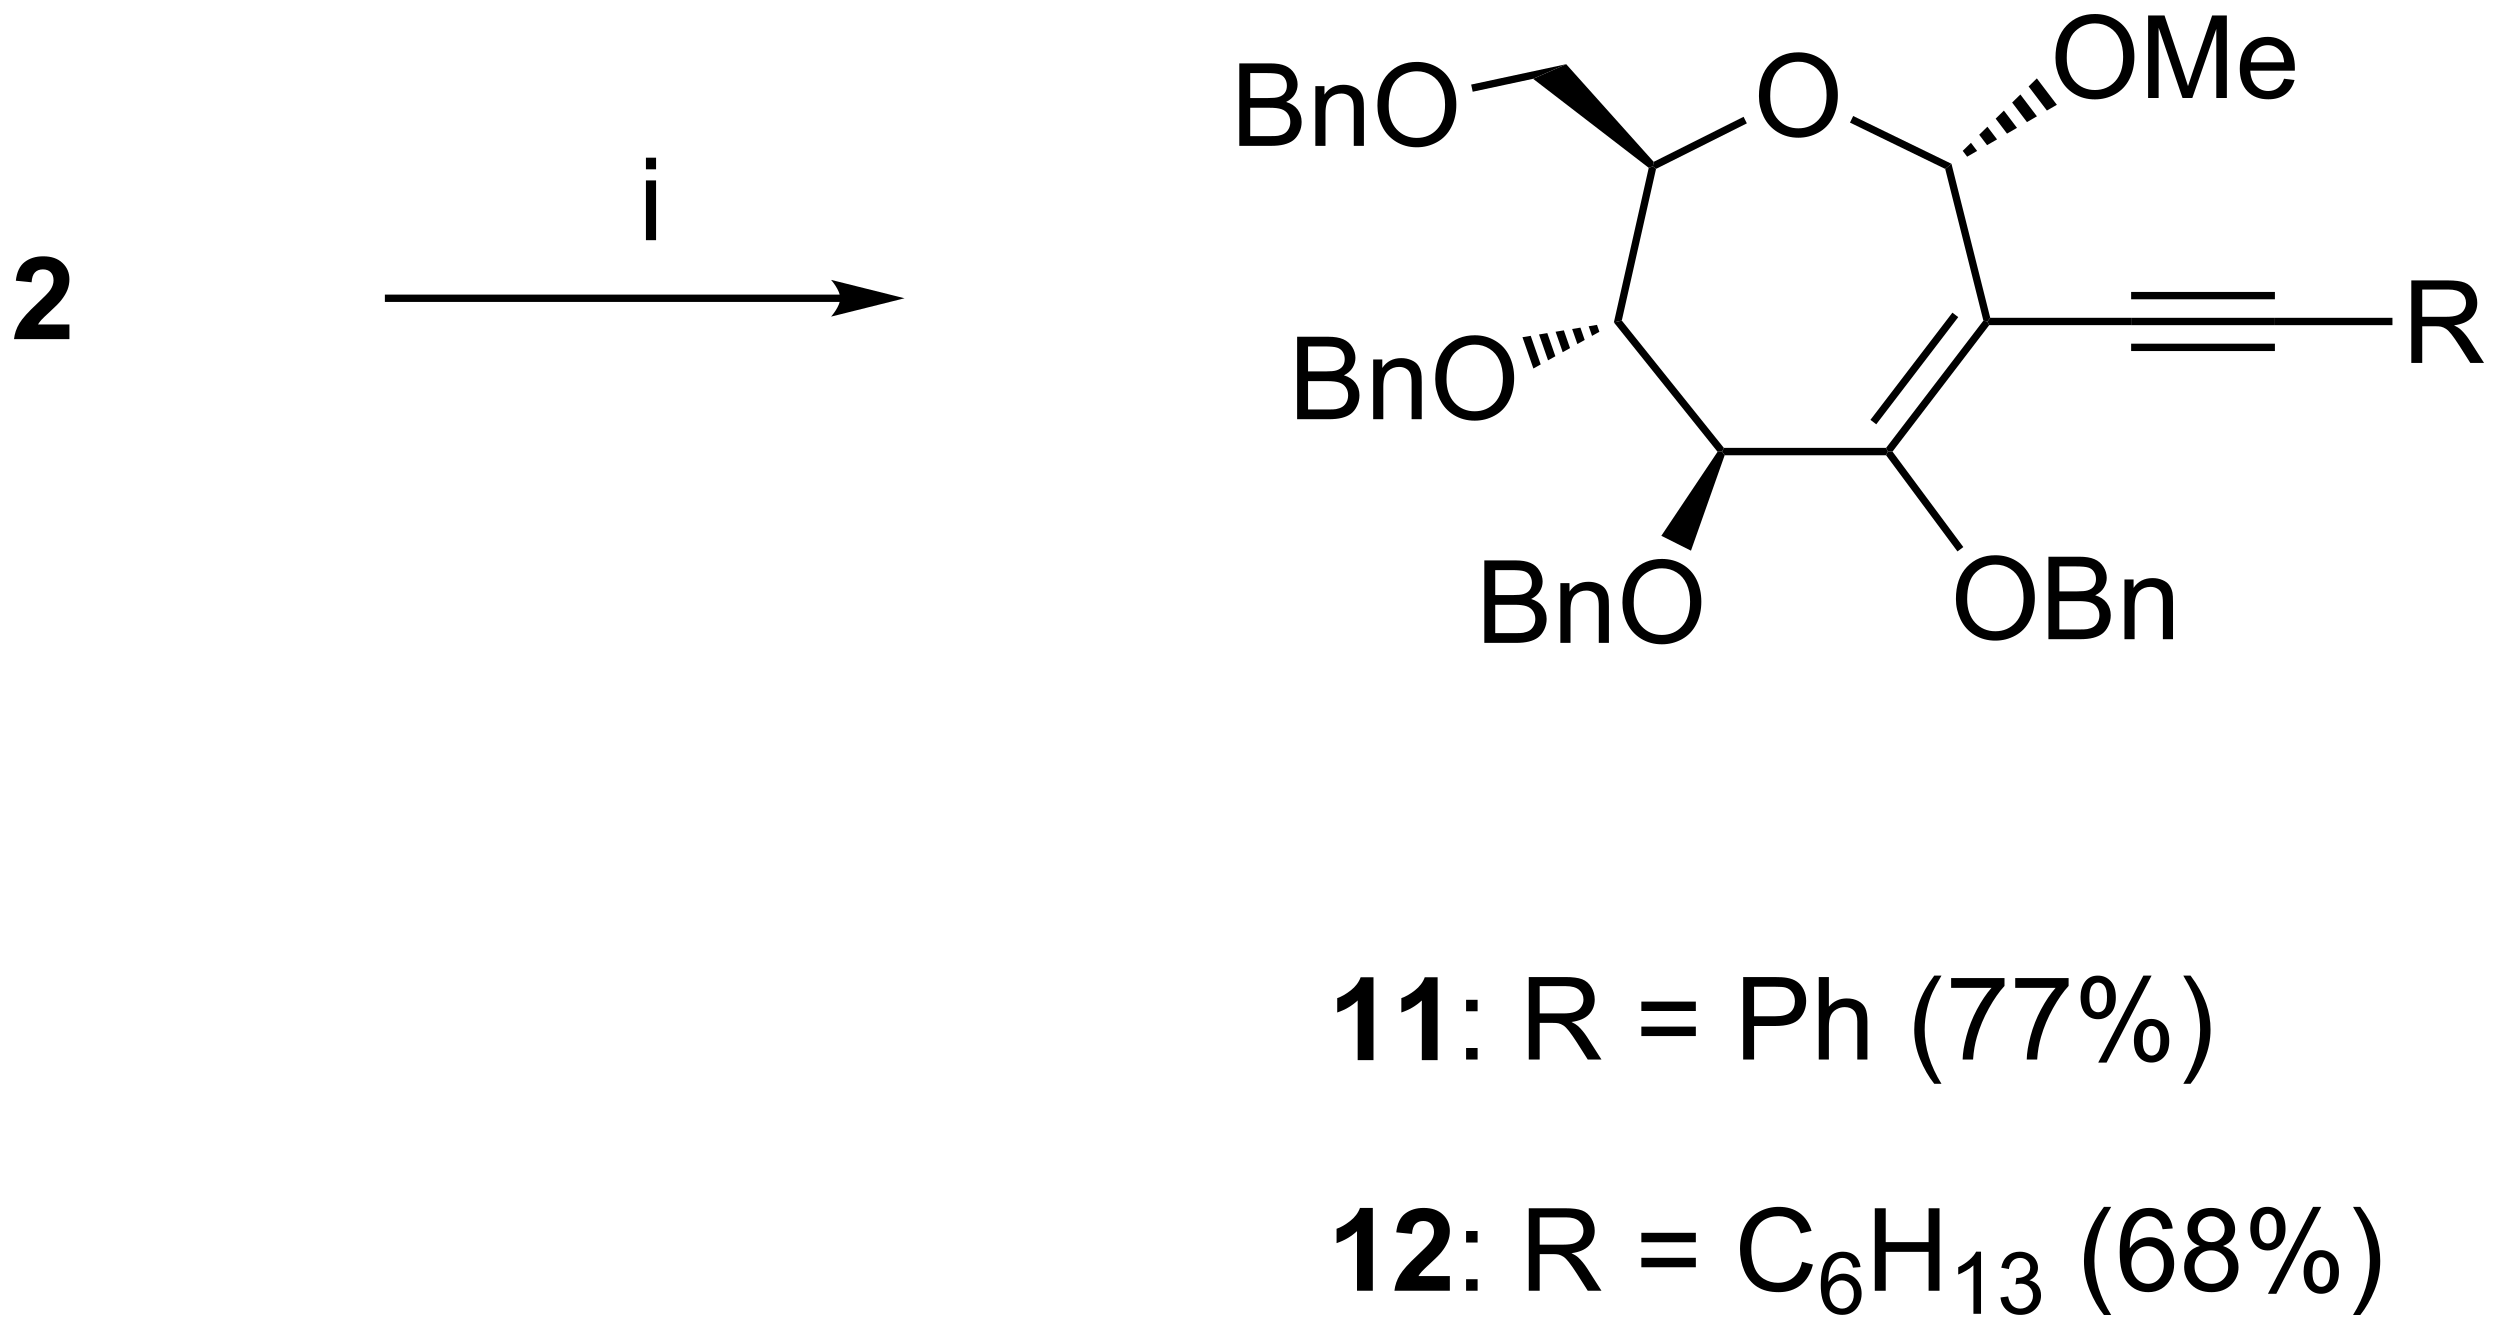 <?xml version="1.0" encoding="UTF-8"?>
<!DOCTYPE svg PUBLIC '-//W3C//DTD SVG 1.0//EN'
          'http://www.w3.org/TR/2001/REC-SVG-20010904/DTD/svg10.dtd'>
<svg stroke-dasharray="none" shape-rendering="auto" xmlns="http://www.w3.org/2000/svg" font-family="'Dialog'" text-rendering="auto" width="476" fill-opacity="1" color-interpolation="auto" color-rendering="auto" preserveAspectRatio="xMidYMid meet" font-size="12px" viewBox="0 0 476 254" fill="black" xmlns:xlink="http://www.w3.org/1999/xlink" stroke="black" image-rendering="auto" stroke-miterlimit="10" stroke-linecap="square" stroke-linejoin="miter" font-style="normal" stroke-width="1" height="254" stroke-dashoffset="0" font-weight="normal" stroke-opacity="1"
><!--Generated by the Batik Graphics2D SVG Generator--><defs id="genericDefs"
  /><g
  ><defs id="defs1"
    ><clipPath clipPathUnits="userSpaceOnUse" id="clipPath1"
      ><path d="M0.839 1.598 L179.194 1.598 L179.194 96.489 L0.839 96.489 L0.839 1.598 Z"
      /></clipPath
      ><clipPath clipPathUnits="userSpaceOnUse" id="clipPath2"
      ><path d="M-0.022 12.671 L-0.022 104.923 L173.374 104.923 L173.374 12.671 Z"
      /></clipPath
    ></defs
    ><g transform="scale(2.667,2.667) translate(-0.839,-1.598) matrix(1.029,0,0,1.029,0.861,-11.435)"
    ><path d="M95.27 86.216 L94.173 86.216 L94.173 82.078 Q93.572 82.641 92.754 82.912 L92.754 81.914 Q93.184 81.773 93.686 81.383 Q94.192 80.99 94.379 80.466 L95.27 80.466 L95.27 86.216 ZM99.719 86.216 L98.623 86.216 L98.623 82.078 Q98.021 82.641 97.203 82.912 L97.203 81.914 Q97.633 81.773 98.135 81.383 Q98.641 80.99 98.828 80.466 L99.719 80.466 L99.719 86.216 Z" stroke="none" clip-path="url(#clipPath2)"
    /></g
    ><g transform="matrix(2.743,0,0,2.743,0.059,-34.756)"
    ><path d="M101.744 82.867 L101.744 82.068 L102.543 82.068 L102.543 82.867 L101.744 82.867 ZM101.744 86.216 L101.744 85.414 L102.543 85.414 L102.543 86.216 L101.744 86.216 ZM106.095 86.216 L106.095 80.49 L108.634 80.49 Q109.4 80.49 109.798 80.643 Q110.197 80.797 110.434 81.188 Q110.673 81.578 110.673 82.052 Q110.673 82.662 110.278 83.081 Q109.884 83.498 109.059 83.609 Q109.361 83.755 109.517 83.896 Q109.848 84.201 110.145 84.656 L111.142 86.216 L110.189 86.216 L109.431 85.023 Q109.098 84.508 108.882 84.234 Q108.668 83.961 108.499 83.852 Q108.33 83.742 108.153 83.701 Q108.025 83.672 107.731 83.672 L106.853 83.672 L106.853 86.216 L106.095 86.216 ZM106.853 83.016 L108.481 83.016 Q109.001 83.016 109.293 82.909 Q109.587 82.802 109.738 82.565 Q109.892 82.328 109.892 82.052 Q109.892 81.646 109.595 81.385 Q109.301 81.123 108.665 81.123 L106.853 81.123 L106.853 83.016 ZM117.692 82.849 L113.91 82.849 L113.91 82.193 L117.692 82.193 L117.692 82.849 ZM117.692 84.586 L113.91 84.586 L113.91 83.93 L117.692 83.93 L117.692 84.586 ZM120.977 86.216 L120.977 80.49 L123.138 80.49 Q123.709 80.49 124.008 80.544 Q124.43 80.615 124.714 80.813 Q125 81.008 125.175 81.365 Q125.349 81.719 125.349 82.146 Q125.349 82.875 124.883 83.383 Q124.419 83.888 123.203 83.888 L121.734 83.888 L121.734 86.216 L120.977 86.216 ZM121.734 83.211 L123.216 83.211 Q123.951 83.211 124.258 82.938 Q124.568 82.664 124.568 82.169 Q124.568 81.81 124.386 81.555 Q124.203 81.297 123.906 81.216 Q123.716 81.164 123.201 81.164 L121.734 81.164 L121.734 83.211 ZM126.224 86.216 L126.224 80.49 L126.927 80.49 L126.927 82.544 Q127.419 81.974 128.169 81.974 Q128.63 81.974 128.969 82.156 Q129.31 82.336 129.456 82.656 Q129.602 82.977 129.602 83.586 L129.602 86.216 L128.899 86.216 L128.899 83.586 Q128.899 83.06 128.669 82.82 Q128.443 82.578 128.024 82.578 Q127.711 82.578 127.435 82.742 Q127.162 82.904 127.044 83.182 Q126.927 83.458 126.927 83.945 L126.927 86.216 L126.224 86.216 ZM134.24 87.901 Q133.656 87.167 133.253 86.182 Q132.852 85.195 132.852 84.141 Q132.852 83.211 133.154 82.359 Q133.505 81.373 134.24 80.391 L134.742 80.391 Q134.271 81.203 134.117 81.552 Q133.88 82.091 133.742 82.677 Q133.576 83.406 133.576 84.146 Q133.576 86.023 134.742 87.901 L134.24 87.901 ZM135.412 81.24 L135.412 80.563 L139.117 80.563 L139.117 81.109 Q138.571 81.693 138.034 82.659 Q137.498 83.623 137.203 84.641 Q136.992 85.359 136.935 86.216 L136.211 86.216 Q136.224 85.539 136.477 84.583 Q136.732 83.625 137.206 82.737 Q137.68 81.849 138.216 81.24 L135.412 81.24 ZM139.861 81.24 L139.861 80.563 L143.567 80.563 L143.567 81.109 Q143.02 81.693 142.483 82.659 Q141.947 83.623 141.653 84.641 Q141.442 85.359 141.384 86.216 L140.66 86.216 Q140.673 85.539 140.926 84.583 Q141.181 83.625 141.655 82.737 Q142.129 81.849 142.666 81.24 L139.861 81.24 ZM144.396 81.865 Q144.396 81.25 144.703 80.82 Q145.013 80.391 145.599 80.391 Q146.138 80.391 146.49 80.776 Q146.844 81.162 146.844 81.906 Q146.844 82.633 146.487 83.026 Q146.13 83.419 145.607 83.419 Q145.086 83.419 144.74 83.034 Q144.396 82.646 144.396 81.865 ZM145.617 80.875 Q145.357 80.875 145.183 81.102 Q145.008 81.328 145.008 81.935 Q145.008 82.484 145.183 82.711 Q145.359 82.935 145.617 82.935 Q145.883 82.935 146.058 82.708 Q146.232 82.482 146.232 81.88 Q146.232 81.326 146.055 81.102 Q145.88 80.875 145.617 80.875 ZM145.623 86.427 L148.755 80.391 L149.326 80.391 L146.203 86.427 L145.623 86.427 ZM148.099 84.873 Q148.099 84.255 148.406 83.828 Q148.716 83.398 149.305 83.398 Q149.844 83.398 150.198 83.784 Q150.552 84.169 150.552 84.914 Q150.552 85.641 150.193 86.034 Q149.836 86.427 149.31 86.427 Q148.789 86.427 148.443 86.039 Q148.099 85.648 148.099 84.873 ZM149.326 83.883 Q149.06 83.883 148.886 84.109 Q148.711 84.336 148.711 84.943 Q148.711 85.49 148.886 85.716 Q149.063 85.943 149.321 85.943 Q149.591 85.943 149.763 85.716 Q149.938 85.49 149.938 84.888 Q149.938 84.333 149.761 84.109 Q149.586 83.883 149.326 83.883 ZM152.033 87.901 L151.528 87.901 Q152.697 86.023 152.697 84.146 Q152.697 83.412 152.528 82.688 Q152.395 82.102 152.158 81.563 Q152.004 81.211 151.528 80.391 L152.033 80.391 Q152.767 81.373 153.119 82.359 Q153.418 83.211 153.418 84.141 Q153.418 85.195 153.014 86.182 Q152.611 87.167 152.033 87.901 Z" stroke="none" clip-path="url(#clipPath2)"
    /></g
    ><g transform="matrix(2.743,0,0,2.743,0.059,-34.756)"
    ><path d="M95.27 102.266 L94.173 102.266 L94.173 98.128 Q93.572 98.691 92.754 98.962 L92.754 97.964 Q93.184 97.823 93.686 97.433 Q94.192 97.04 94.379 96.516 L95.27 96.516 L95.27 102.266 ZM100.617 101.245 L100.617 102.266 L96.771 102.266 Q96.833 101.688 97.146 101.17 Q97.458 100.652 98.38 99.797 Q99.123 99.105 99.289 98.86 Q99.516 98.519 99.516 98.188 Q99.516 97.821 99.318 97.623 Q99.123 97.425 98.773 97.425 Q98.43 97.425 98.227 97.633 Q98.023 97.839 97.992 98.321 L96.898 98.212 Q96.998 97.305 97.513 96.912 Q98.029 96.516 98.802 96.516 Q99.648 96.516 100.133 96.975 Q100.617 97.43 100.617 98.11 Q100.617 98.495 100.479 98.847 Q100.341 99.196 100.039 99.579 Q99.841 99.831 99.32 100.308 Q98.802 100.784 98.662 100.941 Q98.523 101.097 98.438 101.245 L100.617 101.245 Z" stroke="none" clip-path="url(#clipPath2)"
    /></g
    ><g transform="matrix(2.743,0,0,2.743,0.059,-34.756)"
    ><path d="M101.744 98.917 L101.744 98.118 L102.543 98.118 L102.543 98.917 L101.744 98.917 ZM101.744 102.266 L101.744 101.464 L102.543 101.464 L102.543 102.266 L101.744 102.266 ZM106.095 102.266 L106.095 96.54 L108.634 96.54 Q109.4 96.54 109.798 96.693 Q110.197 96.847 110.434 97.237 Q110.673 97.628 110.673 98.102 Q110.673 98.712 110.278 99.131 Q109.884 99.547 109.059 99.659 Q109.361 99.805 109.517 99.946 Q109.848 100.251 110.145 100.706 L111.142 102.266 L110.189 102.266 L109.431 101.073 Q109.098 100.558 108.882 100.284 Q108.668 100.011 108.499 99.902 Q108.33 99.792 108.153 99.751 Q108.025 99.722 107.731 99.722 L106.853 99.722 L106.853 102.266 L106.095 102.266 ZM106.853 99.066 L108.481 99.066 Q109.001 99.066 109.293 98.959 Q109.587 98.852 109.738 98.615 Q109.892 98.378 109.892 98.102 Q109.892 97.696 109.595 97.436 Q109.301 97.172 108.665 97.172 L106.853 97.172 L106.853 99.066 ZM117.692 98.899 L113.91 98.899 L113.91 98.243 L117.692 98.243 L117.692 98.899 ZM117.692 100.636 L113.91 100.636 L113.91 99.98 L117.692 99.98 L117.692 100.636 ZM125.063 100.258 L125.82 100.448 Q125.584 101.383 124.964 101.876 Q124.344 102.365 123.451 102.365 Q122.524 102.365 121.943 101.987 Q121.365 101.61 121.06 100.896 Q120.758 100.18 120.758 99.36 Q120.758 98.464 121.099 97.8 Q121.443 97.133 122.073 96.787 Q122.703 96.441 123.461 96.441 Q124.32 96.441 124.906 96.878 Q125.492 97.316 125.724 98.11 L124.977 98.284 Q124.779 97.659 124.399 97.376 Q124.021 97.089 123.445 97.089 Q122.787 97.089 122.341 97.407 Q121.899 97.722 121.719 98.256 Q121.539 98.79 121.539 99.355 Q121.539 100.087 121.753 100.631 Q121.966 101.175 122.414 101.446 Q122.865 101.714 123.388 101.714 Q124.024 101.714 124.464 101.347 Q124.906 100.98 125.063 100.258 Z" stroke="none" clip-path="url(#clipPath2)"
    /></g
    ><g transform="matrix(2.743,0,0,2.743,0.059,-34.756)"
    ><path d="M129.123 100.622 L128.598 100.663 Q128.528 100.353 128.399 100.212 Q128.186 99.987 127.871 99.987 Q127.619 99.987 127.43 100.128 Q127.18 100.31 127.035 100.659 Q126.893 101.007 126.887 101.651 Q127.078 101.36 127.354 101.22 Q127.629 101.079 127.93 101.079 Q128.457 101.079 128.828 101.468 Q129.199 101.856 129.199 102.472 Q129.199 102.876 129.024 103.224 Q128.85 103.569 128.545 103.755 Q128.24 103.94 127.854 103.94 Q127.195 103.94 126.779 103.456 Q126.364 102.97 126.364 101.856 Q126.364 100.61 126.822 100.046 Q127.225 99.554 127.904 99.554 Q128.41 99.554 128.735 99.839 Q129.059 100.122 129.123 100.622 ZM126.969 102.474 Q126.969 102.747 127.084 102.997 Q127.201 103.245 127.408 103.376 Q127.617 103.505 127.846 103.505 Q128.18 103.505 128.42 103.235 Q128.66 102.966 128.66 102.503 Q128.66 102.058 128.422 101.802 Q128.186 101.546 127.824 101.546 Q127.467 101.546 127.217 101.802 Q126.969 102.058 126.969 102.474 Z" stroke="none" clip-path="url(#clipPath2)"
    /></g
    ><g transform="matrix(2.743,0,0,2.743,0.059,-34.756)"
    ><path d="M130.114 102.266 L130.114 96.54 L130.872 96.54 L130.872 98.891 L133.849 98.891 L133.849 96.54 L134.607 96.54 L134.607 102.266 L133.849 102.266 L133.849 99.566 L130.872 99.566 L130.872 102.266 L130.114 102.266 Z" stroke="none" clip-path="url(#clipPath2)"
    /></g
    ><g transform="matrix(2.743,0,0,2.743,0.059,-34.756)"
    ><path d="M137.487 103.866 L136.96 103.866 L136.96 100.505 Q136.769 100.686 136.46 100.868 Q136.151 101.05 135.905 101.142 L135.905 100.632 Q136.347 100.423 136.677 100.128 Q137.009 99.831 137.148 99.554 L137.487 99.554 L137.487 103.866 ZM138.84 102.731 L139.367 102.661 Q139.459 103.11 139.676 103.308 Q139.895 103.505 140.209 103.505 Q140.58 103.505 140.836 103.247 Q141.094 102.989 141.094 102.608 Q141.094 102.245 140.856 102.011 Q140.619 101.774 140.252 101.774 Q140.104 101.774 139.881 101.833 L139.94 101.37 Q139.992 101.376 140.024 101.376 Q140.362 101.376 140.631 101.2 Q140.9 101.024 140.9 100.657 Q140.9 100.368 140.703 100.179 Q140.508 99.987 140.197 99.987 Q139.889 99.987 139.684 100.181 Q139.479 100.374 139.42 100.761 L138.893 100.667 Q138.99 100.136 139.332 99.845 Q139.676 99.554 140.186 99.554 Q140.537 99.554 140.832 99.704 Q141.129 99.855 141.285 100.116 Q141.441 100.376 141.441 100.669 Q141.441 100.948 141.291 101.177 Q141.143 101.405 140.85 101.54 Q141.231 101.628 141.441 101.905 Q141.653 102.181 141.653 102.597 Q141.653 103.159 141.242 103.552 Q140.832 103.942 140.205 103.942 Q139.641 103.942 139.266 103.606 Q138.893 103.269 138.84 102.731 Z" stroke="none" clip-path="url(#clipPath2)"
    /></g
    ><g transform="matrix(2.743,0,0,2.743,0.059,-34.756)"
    ><path d="M146.02 103.951 Q145.437 103.217 145.033 102.232 Q144.632 101.245 144.632 100.191 Q144.632 99.261 144.934 98.409 Q145.286 97.422 146.02 96.441 L146.523 96.441 Q146.051 97.253 145.898 97.602 Q145.661 98.141 145.523 98.727 Q145.356 99.456 145.356 100.196 Q145.356 102.073 146.523 103.951 L146.02 103.951 ZM150.793 97.941 L150.093 97.995 Q149.999 97.581 149.827 97.394 Q149.543 97.094 149.124 97.094 Q148.788 97.094 148.536 97.282 Q148.202 97.524 148.01 97.99 Q147.82 98.454 147.812 99.313 Q148.067 98.925 148.434 98.737 Q148.801 98.55 149.202 98.55 Q149.905 98.55 150.4 99.068 Q150.895 99.587 150.895 100.407 Q150.895 100.946 150.661 101.409 Q150.429 101.87 150.023 102.118 Q149.616 102.365 149.101 102.365 Q148.223 102.365 147.668 101.719 Q147.114 101.071 147.114 99.587 Q147.114 97.925 147.726 97.172 Q148.262 96.516 149.168 96.516 Q149.843 96.516 150.275 96.896 Q150.708 97.274 150.793 97.941 ZM147.921 100.409 Q147.921 100.774 148.075 101.107 Q148.231 101.438 148.507 101.612 Q148.786 101.784 149.09 101.784 Q149.536 101.784 149.856 101.425 Q150.176 101.066 150.176 100.448 Q150.176 99.855 149.859 99.514 Q149.543 99.172 149.062 99.172 Q148.585 99.172 148.252 99.514 Q147.921 99.855 147.921 100.409 ZM152.675 99.159 Q152.238 99.001 152.027 98.704 Q151.816 98.407 151.816 97.993 Q151.816 97.368 152.263 96.943 Q152.714 96.516 153.462 96.516 Q154.212 96.516 154.667 96.951 Q155.125 97.386 155.125 98.011 Q155.125 98.409 154.915 98.706 Q154.706 99.001 154.282 99.159 Q154.808 99.331 155.084 99.714 Q155.36 100.097 155.36 100.628 Q155.36 101.362 154.839 101.865 Q154.321 102.365 153.472 102.365 Q152.625 102.365 152.105 101.862 Q151.587 101.36 151.587 100.61 Q151.587 100.05 151.868 99.675 Q152.152 99.297 152.675 99.159 ZM152.534 97.969 Q152.534 98.376 152.795 98.633 Q153.058 98.891 153.477 98.891 Q153.883 98.891 154.141 98.636 Q154.402 98.378 154.402 98.008 Q154.402 97.62 154.133 97.357 Q153.868 97.094 153.469 97.094 Q153.066 97.094 152.8 97.352 Q152.534 97.61 152.534 97.969 ZM152.308 100.612 Q152.308 100.915 152.451 101.196 Q152.594 101.477 152.875 101.631 Q153.157 101.784 153.48 101.784 Q153.985 101.784 154.313 101.462 Q154.641 101.136 154.641 100.636 Q154.641 100.128 154.303 99.797 Q153.964 99.464 153.456 99.464 Q152.962 99.464 152.633 99.792 Q152.308 100.12 152.308 100.612 ZM156.176 97.915 Q156.176 97.3 156.484 96.87 Q156.793 96.441 157.379 96.441 Q157.918 96.441 158.27 96.826 Q158.624 97.212 158.624 97.956 Q158.624 98.683 158.268 99.076 Q157.911 99.469 157.387 99.469 Q156.866 99.469 156.52 99.084 Q156.176 98.696 156.176 97.915 ZM157.398 96.925 Q157.137 96.925 156.963 97.152 Q156.788 97.378 156.788 97.985 Q156.788 98.534 156.963 98.761 Q157.14 98.985 157.398 98.985 Q157.663 98.985 157.838 98.758 Q158.012 98.532 158.012 97.93 Q158.012 97.376 157.835 97.152 Q157.661 96.925 157.398 96.925 ZM157.403 102.477 L160.536 96.441 L161.106 96.441 L157.984 102.477 L157.403 102.477 ZM159.879 100.922 Q159.879 100.305 160.187 99.878 Q160.497 99.448 161.085 99.448 Q161.624 99.448 161.978 99.834 Q162.333 100.219 162.333 100.964 Q162.333 101.691 161.973 102.084 Q161.616 102.477 161.09 102.477 Q160.57 102.477 160.223 102.089 Q159.879 101.698 159.879 100.922 ZM161.106 99.933 Q160.84 99.933 160.666 100.159 Q160.491 100.386 160.491 100.993 Q160.491 101.54 160.666 101.766 Q160.843 101.993 161.101 101.993 Q161.372 101.993 161.543 101.766 Q161.718 101.54 161.718 100.938 Q161.718 100.383 161.541 100.159 Q161.366 99.933 161.106 99.933 ZM163.813 103.951 L163.308 103.951 Q164.477 102.073 164.477 100.196 Q164.477 99.462 164.308 98.737 Q164.175 98.152 163.938 97.612 Q163.784 97.261 163.308 96.441 L163.813 96.441 Q164.547 97.422 164.899 98.409 Q165.198 99.261 165.198 100.191 Q165.198 101.245 164.795 102.232 Q164.391 103.217 163.813 103.951 Z" stroke="none" clip-path="url(#clipPath2)"
    /></g
    ><g transform="matrix(2.743,0,0,2.743,0.059,-34.756)"
    ><path d="M122.072 19.342 Q122.072 17.915 122.838 17.11 Q123.604 16.303 124.814 16.303 Q125.606 16.303 126.242 16.683 Q126.88 17.061 127.213 17.738 Q127.549 18.415 127.549 19.274 Q127.549 20.146 127.197 20.834 Q126.846 21.521 126.2 21.876 Q125.557 22.23 124.809 22.23 Q124.002 22.23 123.364 21.839 Q122.729 21.446 122.4 20.771 Q122.072 20.094 122.072 19.342 ZM122.854 19.352 Q122.854 20.389 123.408 20.985 Q123.966 21.579 124.807 21.579 Q125.661 21.579 126.213 20.977 Q126.768 20.376 126.768 19.271 Q126.768 18.571 126.531 18.05 Q126.294 17.529 125.838 17.243 Q125.385 16.954 124.817 16.954 Q124.012 16.954 123.432 17.508 Q122.854 18.061 122.854 19.352 Z" stroke="none" clip-path="url(#clipPath2)"
    /></g
    ><g transform="matrix(2.743,0,0,2.743,0.059,-34.756)"
    ><path d="M86.002 22.796 L86.002 17.07 L88.151 17.07 Q88.807 17.07 89.203 17.244 Q89.602 17.416 89.826 17.778 Q90.049 18.14 90.049 18.533 Q90.049 18.9 89.849 19.226 Q89.651 19.549 89.25 19.749 Q89.768 19.9 90.047 20.268 Q90.328 20.635 90.328 21.135 Q90.328 21.538 90.156 21.885 Q89.987 22.229 89.737 22.416 Q89.487 22.604 89.109 22.7 Q88.734 22.796 88.187 22.796 L86.002 22.796 ZM86.76 19.476 L88 19.476 Q88.502 19.476 88.721 19.408 Q89.01 19.322 89.156 19.124 Q89.305 18.924 89.305 18.624 Q89.305 18.338 89.167 18.122 Q89.031 17.906 88.776 17.825 Q88.523 17.744 87.906 17.744 L86.76 17.744 L86.76 19.476 ZM86.76 22.119 L88.187 22.119 Q88.555 22.119 88.703 22.093 Q88.963 22.046 89.138 21.937 Q89.315 21.827 89.427 21.619 Q89.542 21.408 89.542 21.135 Q89.542 20.814 89.377 20.58 Q89.213 20.343 88.922 20.247 Q88.633 20.15 88.086 20.15 L86.76 20.15 L86.76 22.119 ZM91.281 22.796 L91.281 18.648 L91.914 18.648 L91.914 19.236 Q92.37 18.554 93.234 18.554 Q93.609 18.554 93.922 18.689 Q94.237 18.822 94.393 19.041 Q94.549 19.26 94.612 19.562 Q94.651 19.757 94.651 20.244 L94.651 22.796 L93.948 22.796 L93.948 20.273 Q93.948 19.843 93.865 19.63 Q93.784 19.416 93.576 19.291 Q93.367 19.163 93.086 19.163 Q92.635 19.163 92.31 19.45 Q91.984 19.734 91.984 20.531 L91.984 22.796 L91.281 22.796 ZM95.59 20.007 Q95.59 18.58 96.355 17.775 Q97.121 16.968 98.332 16.968 Q99.124 16.968 99.759 17.348 Q100.397 17.726 100.73 18.403 Q101.066 19.08 101.066 19.939 Q101.066 20.812 100.715 21.499 Q100.363 22.187 99.717 22.541 Q99.074 22.895 98.327 22.895 Q97.519 22.895 96.881 22.505 Q96.246 22.111 95.918 21.437 Q95.59 20.76 95.59 20.007 ZM96.371 20.018 Q96.371 21.054 96.926 21.65 Q97.483 22.244 98.324 22.244 Q99.178 22.244 99.73 21.643 Q100.285 21.041 100.285 19.937 Q100.285 19.236 100.048 18.715 Q99.811 18.195 99.355 17.908 Q98.902 17.619 98.335 17.619 Q97.53 17.619 96.949 18.174 Q96.371 18.726 96.371 20.018 Z" stroke="none" clip-path="url(#clipPath2)"
    /></g
    ><g transform="matrix(2.743,0,0,2.743,0.059,-34.756)"
    ><path d="M90.016 41.771 L90.016 36.045 L92.165 36.045 Q92.821 36.045 93.217 36.219 Q93.615 36.391 93.84 36.753 Q94.063 37.115 94.063 37.508 Q94.063 37.876 93.863 38.201 Q93.665 38.524 93.264 38.724 Q93.782 38.876 94.061 39.243 Q94.342 39.61 94.342 40.11 Q94.342 40.514 94.17 40.86 Q94.001 41.204 93.751 41.391 Q93.501 41.579 93.123 41.675 Q92.748 41.771 92.201 41.771 L90.016 41.771 ZM90.774 38.451 L92.014 38.451 Q92.516 38.451 92.735 38.383 Q93.024 38.297 93.17 38.099 Q93.319 37.899 93.319 37.599 Q93.319 37.313 93.181 37.097 Q93.045 36.881 92.79 36.8 Q92.537 36.719 91.92 36.719 L90.774 36.719 L90.774 38.451 ZM90.774 41.094 L92.201 41.094 Q92.569 41.094 92.717 41.068 Q92.978 41.021 93.152 40.912 Q93.329 40.803 93.441 40.594 Q93.556 40.383 93.556 40.11 Q93.556 39.79 93.391 39.555 Q93.228 39.318 92.936 39.222 Q92.647 39.126 92.1 39.126 L90.774 39.126 L90.774 41.094 ZM95.295 41.771 L95.295 37.623 L95.928 37.623 L95.928 38.212 Q96.384 37.529 97.248 37.529 Q97.623 37.529 97.936 37.665 Q98.251 37.797 98.407 38.016 Q98.563 38.235 98.626 38.537 Q98.665 38.732 98.665 39.219 L98.665 41.771 L97.962 41.771 L97.962 39.248 Q97.962 38.818 97.879 38.605 Q97.798 38.391 97.59 38.266 Q97.381 38.139 97.1 38.139 Q96.649 38.139 96.324 38.425 Q95.998 38.709 95.998 39.506 L95.998 41.771 L95.295 41.771 ZM99.604 38.982 Q99.604 37.555 100.369 36.751 Q101.135 35.943 102.346 35.943 Q103.138 35.943 103.773 36.324 Q104.411 36.701 104.744 37.378 Q105.08 38.055 105.08 38.915 Q105.08 39.787 104.729 40.474 Q104.377 41.162 103.731 41.516 Q103.088 41.87 102.341 41.87 Q101.534 41.87 100.895 41.48 Q100.26 41.087 99.932 40.412 Q99.604 39.735 99.604 38.982 ZM100.385 38.993 Q100.385 40.029 100.94 40.626 Q101.497 41.219 102.338 41.219 Q103.192 41.219 103.744 40.618 Q104.299 40.016 104.299 38.912 Q104.299 38.212 104.062 37.691 Q103.825 37.17 103.369 36.883 Q102.916 36.594 102.349 36.594 Q101.544 36.594 100.963 37.149 Q100.385 37.701 100.385 38.993 Z" stroke="none" clip-path="url(#clipPath2)"
    /></g
    ><g transform="matrix(2.743,0,0,2.743,0.059,-34.756)"
    ><path d="M103.01 57.296 L103.01 51.569 L105.158 51.569 Q105.814 51.569 106.21 51.744 Q106.609 51.916 106.833 52.278 Q107.057 52.64 107.057 53.033 Q107.057 53.4 106.856 53.726 Q106.658 54.049 106.257 54.249 Q106.775 54.4 107.054 54.767 Q107.335 55.135 107.335 55.635 Q107.335 56.038 107.163 56.385 Q106.994 56.728 106.744 56.916 Q106.494 57.103 106.117 57.2 Q105.742 57.296 105.195 57.296 L103.01 57.296 ZM103.767 53.976 L105.007 53.976 Q105.51 53.976 105.728 53.908 Q106.017 53.822 106.163 53.624 Q106.312 53.424 106.312 53.124 Q106.312 52.838 106.174 52.622 Q106.038 52.406 105.783 52.325 Q105.531 52.244 104.913 52.244 L103.767 52.244 L103.767 53.976 ZM103.767 56.619 L105.195 56.619 Q105.562 56.619 105.71 56.593 Q105.971 56.546 106.145 56.437 Q106.322 56.327 106.434 56.119 Q106.549 55.908 106.549 55.635 Q106.549 55.314 106.385 55.08 Q106.221 54.843 105.929 54.747 Q105.64 54.65 105.093 54.65 L103.767 54.65 L103.767 56.619 ZM108.288 57.296 L108.288 53.148 L108.921 53.148 L108.921 53.736 Q109.377 53.054 110.242 53.054 Q110.617 53.054 110.929 53.189 Q111.244 53.322 111.4 53.541 Q111.557 53.76 111.619 54.062 Q111.658 54.257 111.658 54.744 L111.658 57.296 L110.955 57.296 L110.955 54.773 Q110.955 54.343 110.872 54.129 Q110.791 53.916 110.583 53.791 Q110.374 53.663 110.093 53.663 Q109.642 53.663 109.317 53.95 Q108.992 54.234 108.992 55.031 L108.992 57.296 L108.288 57.296 ZM112.597 54.507 Q112.597 53.08 113.363 52.275 Q114.128 51.468 115.339 51.468 Q116.131 51.468 116.766 51.848 Q117.404 52.226 117.738 52.903 Q118.073 53.58 118.073 54.439 Q118.073 55.312 117.722 55.999 Q117.37 56.687 116.725 57.041 Q116.081 57.395 115.334 57.395 Q114.527 57.395 113.889 57.004 Q113.253 56.611 112.925 55.937 Q112.597 55.26 112.597 54.507 ZM113.378 54.517 Q113.378 55.554 113.933 56.15 Q114.49 56.744 115.331 56.744 Q116.186 56.744 116.738 56.142 Q117.292 55.541 117.292 54.437 Q117.292 53.736 117.055 53.215 Q116.818 52.694 116.363 52.408 Q115.909 52.119 115.342 52.119 Q114.537 52.119 113.956 52.674 Q113.378 53.226 113.378 54.517 Z" stroke="none" clip-path="url(#clipPath2)"
    /></g
    ><g transform="matrix(2.743,0,0,2.743,0.059,-34.756)"
    ><path d="M135.745 54.251 Q135.745 52.824 136.511 52.02 Q137.276 51.212 138.487 51.212 Q139.279 51.212 139.915 51.592 Q140.553 51.97 140.886 52.647 Q141.222 53.324 141.222 54.184 Q141.222 55.056 140.87 55.743 Q140.519 56.431 139.873 56.785 Q139.23 57.139 138.482 57.139 Q137.675 57.139 137.037 56.749 Q136.401 56.355 136.073 55.681 Q135.745 55.004 135.745 54.251 ZM136.526 54.262 Q136.526 55.298 137.081 55.895 Q137.638 56.488 138.48 56.488 Q139.334 56.488 139.886 55.887 Q140.44 55.285 140.44 54.181 Q140.44 53.48 140.204 52.96 Q139.967 52.439 139.511 52.152 Q139.058 51.863 138.49 51.863 Q137.685 51.863 137.105 52.418 Q136.526 52.97 136.526 54.262 ZM142.166 57.04 L142.166 51.314 L144.314 51.314 Q144.97 51.314 145.366 51.488 Q145.765 51.66 145.989 52.022 Q146.213 52.384 146.213 52.777 Q146.213 53.145 146.012 53.47 Q145.814 53.793 145.413 53.993 Q145.931 54.145 146.21 54.512 Q146.491 54.879 146.491 55.379 Q146.491 55.782 146.319 56.129 Q146.15 56.473 145.9 56.66 Q145.65 56.848 145.273 56.944 Q144.898 57.04 144.351 57.04 L142.166 57.04 ZM142.924 53.72 L144.163 53.72 Q144.666 53.72 144.885 53.652 Q145.174 53.566 145.319 53.368 Q145.468 53.168 145.468 52.868 Q145.468 52.582 145.33 52.366 Q145.194 52.15 144.939 52.069 Q144.687 51.988 144.069 51.988 L142.924 51.988 L142.924 53.72 ZM142.924 56.363 L144.351 56.363 Q144.718 56.363 144.866 56.337 Q145.127 56.29 145.301 56.181 Q145.478 56.072 145.59 55.863 Q145.705 55.652 145.705 55.379 Q145.705 55.059 145.541 54.824 Q145.377 54.587 145.085 54.491 Q144.796 54.395 144.249 54.395 L142.924 54.395 L142.924 56.363 ZM147.444 57.04 L147.444 52.892 L148.077 52.892 L148.077 53.48 Q148.533 52.798 149.398 52.798 Q149.773 52.798 150.085 52.934 Q150.4 53.066 150.556 53.285 Q150.713 53.504 150.775 53.806 Q150.814 54.001 150.814 54.488 L150.814 57.04 L150.111 57.04 L150.111 54.517 Q150.111 54.087 150.028 53.874 Q149.947 53.66 149.739 53.535 Q149.53 53.407 149.249 53.407 Q148.799 53.407 148.473 53.694 Q148.148 53.978 148.148 54.775 L148.148 57.04 L147.444 57.04 Z" stroke="none" clip-path="url(#clipPath2)"
    /></g
    ><g transform="matrix(2.743,0,0,2.743,0.059,-34.756)"
    ><path d="M114.423 24.32 L114.707 24.219 L114.93 24.393 L112.553 34.922 L112.002 35.05 Z" stroke="none" clip-path="url(#clipPath2)"
    /></g
    ><g transform="matrix(2.743,0,0,2.743,0.059,-34.756)"
    ><path d="M112.002 35.05 L112.553 34.922 L119.637 43.76 L119.514 44.015 L119.2 44.031 Z" stroke="none" clip-path="url(#clipPath2)"
    /></g
    ><g transform="matrix(2.743,0,0,2.743,0.059,-34.756)"
    ><path d="M119.693 44.27 L119.514 44.015 L119.637 43.76 L130.897 43.76 L131.023 44.015 L130.895 44.27 Z" stroke="none" clip-path="url(#clipPath2)"
    /></g
    ><g transform="matrix(2.743,0,0,2.743,0.059,-34.756)"
    ><path d="M131.343 44.018 L131.023 44.015 L130.897 43.76 L137.651 34.929 L137.928 34.986 L138.054 35.241 ZM130.215 42.124 L135.906 34.683 L135.5 34.373 L129.81 41.814 Z" stroke="none" clip-path="url(#clipPath2)"
    /></g
    ><g transform="matrix(2.743,0,0,2.743,0.059,-34.756)"
    ><path d="M138.127 34.731 L137.928 34.986 L137.651 34.929 L135.001 24.396 L135.437 24.041 Z" stroke="none" clip-path="url(#clipPath2)"
    /></g
    ><g transform="matrix(2.743,0,0,2.743,0.059,-34.756)"
    ><path d="M135.437 24.041 L135.001 24.396 L128.391 21.181 L128.614 20.723 Z" stroke="none" clip-path="url(#clipPath2)"
    /></g
    ><g transform="matrix(2.743,0,0,2.743,0.059,-34.756)"
    ><path d="M114.93 24.393 L114.707 24.219 L114.766 23.904 L121.005 20.777 L121.233 21.233 Z" stroke="none" clip-path="url(#clipPath2)"
    /></g
    ><g transform="matrix(2.743,0,0,2.743,0.059,-34.756)"
    ><path d="M114.766 23.904 L114.707 24.219 L114.423 24.32 L106.394 18.141 L108.693 17.126 Z" stroke="none" clip-path="url(#clipPath2)"
    /></g
    ><g transform="matrix(2.743,0,0,2.743,0.059,-34.756)"
    ><path d="M108.693 17.126 L106.394 18.141 L102.203 19.039 L102.096 18.541 Z" stroke="none" clip-path="url(#clipPath2)"
    /></g
    ><g transform="matrix(2.743,0,0,2.743,0.059,-34.756)"
    ><path d="M110.997 35.703 L110.488 35.986 L110.254 35.317 L110.829 35.221 ZM109.978 36.269 L109.469 36.552 L109.105 35.507 L109.679 35.412 ZM108.96 36.835 L108.451 37.118 L107.955 35.697 L108.53 35.602 ZM107.942 37.401 L107.433 37.684 L106.806 35.887 L107.381 35.792 ZM106.924 37.968 L106.415 38.251 L105.657 36.077 L106.231 35.982 Z" stroke="none" clip-path="url(#clipPath2)"
    /></g
    ><g transform="matrix(2.743,0,0,2.743,0.059,-34.756)"
    ><path d="M119.2 44.031 L119.514 44.015 L119.693 44.27 L117.354 50.895 L115.296 49.863 Z" stroke="none" clip-path="url(#clipPath2)"
    /></g
    ><g transform="matrix(2.743,0,0,2.743,0.059,-34.756)"
    ><path d="M130.895 44.27 L131.023 44.015 L131.343 44.018 L136.26 50.644 L135.851 50.948 Z" stroke="none" clip-path="url(#clipPath2)"
    /></g
    ><g transform="matrix(2.743,0,0,2.743,0.059,-34.756)"
    ><path d="M142.656 16.682 Q142.656 15.255 143.422 14.451 Q144.188 13.643 145.398 13.643 Q146.19 13.643 146.826 14.024 Q147.464 14.401 147.797 15.078 Q148.133 15.755 148.133 16.615 Q148.133 17.487 147.781 18.175 Q147.43 18.862 146.784 19.216 Q146.141 19.57 145.393 19.57 Q144.586 19.57 143.948 19.18 Q143.312 18.787 142.984 18.112 Q142.656 17.435 142.656 16.682 ZM143.438 16.693 Q143.438 17.729 143.992 18.326 Q144.549 18.919 145.391 18.919 Q146.245 18.919 146.797 18.318 Q147.351 17.716 147.351 16.612 Q147.351 15.912 147.115 15.391 Q146.878 14.87 146.422 14.584 Q145.969 14.294 145.401 14.294 Q144.596 14.294 144.016 14.849 Q143.438 15.401 143.438 16.693 ZM149.085 19.471 L149.085 13.745 L150.225 13.745 L151.582 17.8 Q151.769 18.365 151.855 18.646 Q151.952 18.334 152.16 17.729 L153.53 13.745 L154.551 13.745 L154.551 19.471 L153.819 19.471 L153.819 14.677 L152.155 19.471 L151.473 19.471 L149.816 14.597 L149.816 19.471 L149.085 19.471 ZM158.522 18.136 L159.249 18.224 Q159.077 18.862 158.611 19.214 Q158.147 19.565 157.426 19.565 Q156.514 19.565 155.98 19.005 Q155.449 18.443 155.449 17.432 Q155.449 16.386 155.988 15.807 Q156.527 15.229 157.387 15.229 Q158.217 15.229 158.744 15.797 Q159.272 16.362 159.272 17.388 Q159.272 17.451 159.269 17.576 L156.176 17.576 Q156.215 18.261 156.561 18.625 Q156.91 18.987 157.428 18.987 Q157.816 18.987 158.09 18.784 Q158.363 18.581 158.522 18.136 ZM156.215 16.997 L158.53 16.997 Q158.483 16.474 158.264 16.214 Q157.928 15.807 157.394 15.807 Q156.91 15.807 156.579 16.133 Q156.249 16.456 156.215 16.997 Z" stroke="none" clip-path="url(#clipPath2)"
    /></g
    ><g transform="matrix(2.743,0,0,2.743,0.059,-34.756)"
    ><path d="M136.216 23.142 L136.788 22.583 L137.217 23.148 L136.525 23.548 ZM137.36 22.024 L137.931 21.465 L138.601 22.347 L137.909 22.747 ZM138.503 20.906 L139.075 20.347 L139.985 21.546 L139.293 21.947 ZM139.647 19.788 L140.218 19.229 L141.369 20.746 L140.677 21.146 ZM140.79 18.671 L141.362 18.112 L142.753 19.945 L142.061 20.345 Z" stroke="none" clip-path="url(#clipPath2)"
    /></g
    ><g transform="matrix(2.743,0,0,2.743,0.059,-34.756)"
    ><path d="M138.054 35.241 L137.928 34.986 L138.127 34.731 L147.907 34.731 L147.907 35.241 Z" stroke="none" clip-path="url(#clipPath2)"
    /></g
    ><g transform="matrix(2.743,0,0,2.743,0.059,-34.756)"
    ><path d="M147.907 35.241 L147.907 34.731 L157.887 34.731 L157.887 35.241 ZM147.907 33.445 L157.887 33.445 L157.887 32.935 L147.907 32.935 ZM147.907 37.038 L157.887 37.038 L157.887 36.527 L147.907 36.527 Z" stroke="none" clip-path="url(#clipPath2)"
    /></g
    ><g transform="matrix(2.743,0,0,2.743,0.059,-34.756)"
    ><path d="M167.355 37.861 L167.355 32.135 L169.894 32.135 Q170.66 32.135 171.058 32.288 Q171.457 32.442 171.694 32.833 Q171.933 33.223 171.933 33.697 Q171.933 34.306 171.538 34.726 Q171.144 35.142 170.319 35.254 Q170.621 35.4 170.777 35.541 Q171.108 35.846 171.405 36.301 L172.402 37.861 L171.449 37.861 L170.691 36.669 Q170.358 36.153 170.142 35.879 Q169.928 35.606 169.759 35.497 Q169.59 35.387 169.413 35.346 Q169.285 35.317 168.991 35.317 L168.113 35.317 L168.113 37.861 L167.355 37.861 ZM168.113 34.661 L169.741 34.661 Q170.262 34.661 170.553 34.554 Q170.847 34.447 170.999 34.21 Q171.152 33.973 171.152 33.697 Q171.152 33.291 170.855 33.031 Q170.561 32.767 169.926 32.767 L168.113 32.767 L168.113 34.661 Z" stroke="none" clip-path="url(#clipPath2)"
    /></g
    ><g transform="matrix(2.743,0,0,2.743,0.059,-34.756)"
    ><path d="M157.887 35.241 L157.887 34.731 L166.046 34.731 L166.046 35.241 Z" stroke="none" clip-path="url(#clipPath2)"
    /></g
    ><g transform="matrix(2.743,0,0,2.743,0.059,-34.756)"
    ><path d="M4.797 35.191 L4.797 36.212 L0.951 36.212 Q1.013 35.633 1.325 35.115 Q1.638 34.597 2.56 33.743 Q3.302 33.05 3.469 32.805 Q3.695 32.464 3.695 32.133 Q3.695 31.766 3.497 31.568 Q3.302 31.37 2.953 31.37 Q2.609 31.37 2.406 31.579 Q2.203 31.784 2.172 32.266 L1.078 32.157 Q1.177 31.251 1.693 30.857 Q2.208 30.462 2.982 30.462 Q3.828 30.462 4.312 30.92 Q4.797 31.376 4.797 32.055 Q4.797 32.441 4.659 32.792 Q4.521 33.141 4.219 33.524 Q4.021 33.777 3.5 34.253 Q2.982 34.73 2.841 34.886 Q2.703 35.042 2.617 35.191 L4.797 35.191 Z" stroke="none" clip-path="url(#clipPath2)"
    /></g
    ><g transform="matrix(2.743,0,0,2.743,0.059,-34.756)"
    ><path d="M44.815 24.423 L44.815 23.616 L45.518 23.616 L45.518 24.423 L44.815 24.423 ZM44.815 29.342 L44.815 25.194 L45.518 25.194 L45.518 29.342 L44.815 29.342 Z" stroke="none" clip-path="url(#clipPath2)"
    /></g
    ><g transform="matrix(2.743,0,0,2.743,0.059,-34.756)"
    ><path d="M58.303 33.118 L26.95 33.118 L26.694 33.118 L26.694 33.629 L26.95 33.629 L58.303 33.629 L58.559 33.629 L58.559 33.118 L58.303 33.118 ZM62.768 33.374 L57.666 32.098 C57.666 32.098 58.303 32.816 58.303 33.374 C58.303 33.932 57.666 34.649 57.666 34.649 Z" stroke="none" clip-path="url(#clipPath2)"
    /></g
  ></g
></svg
>
